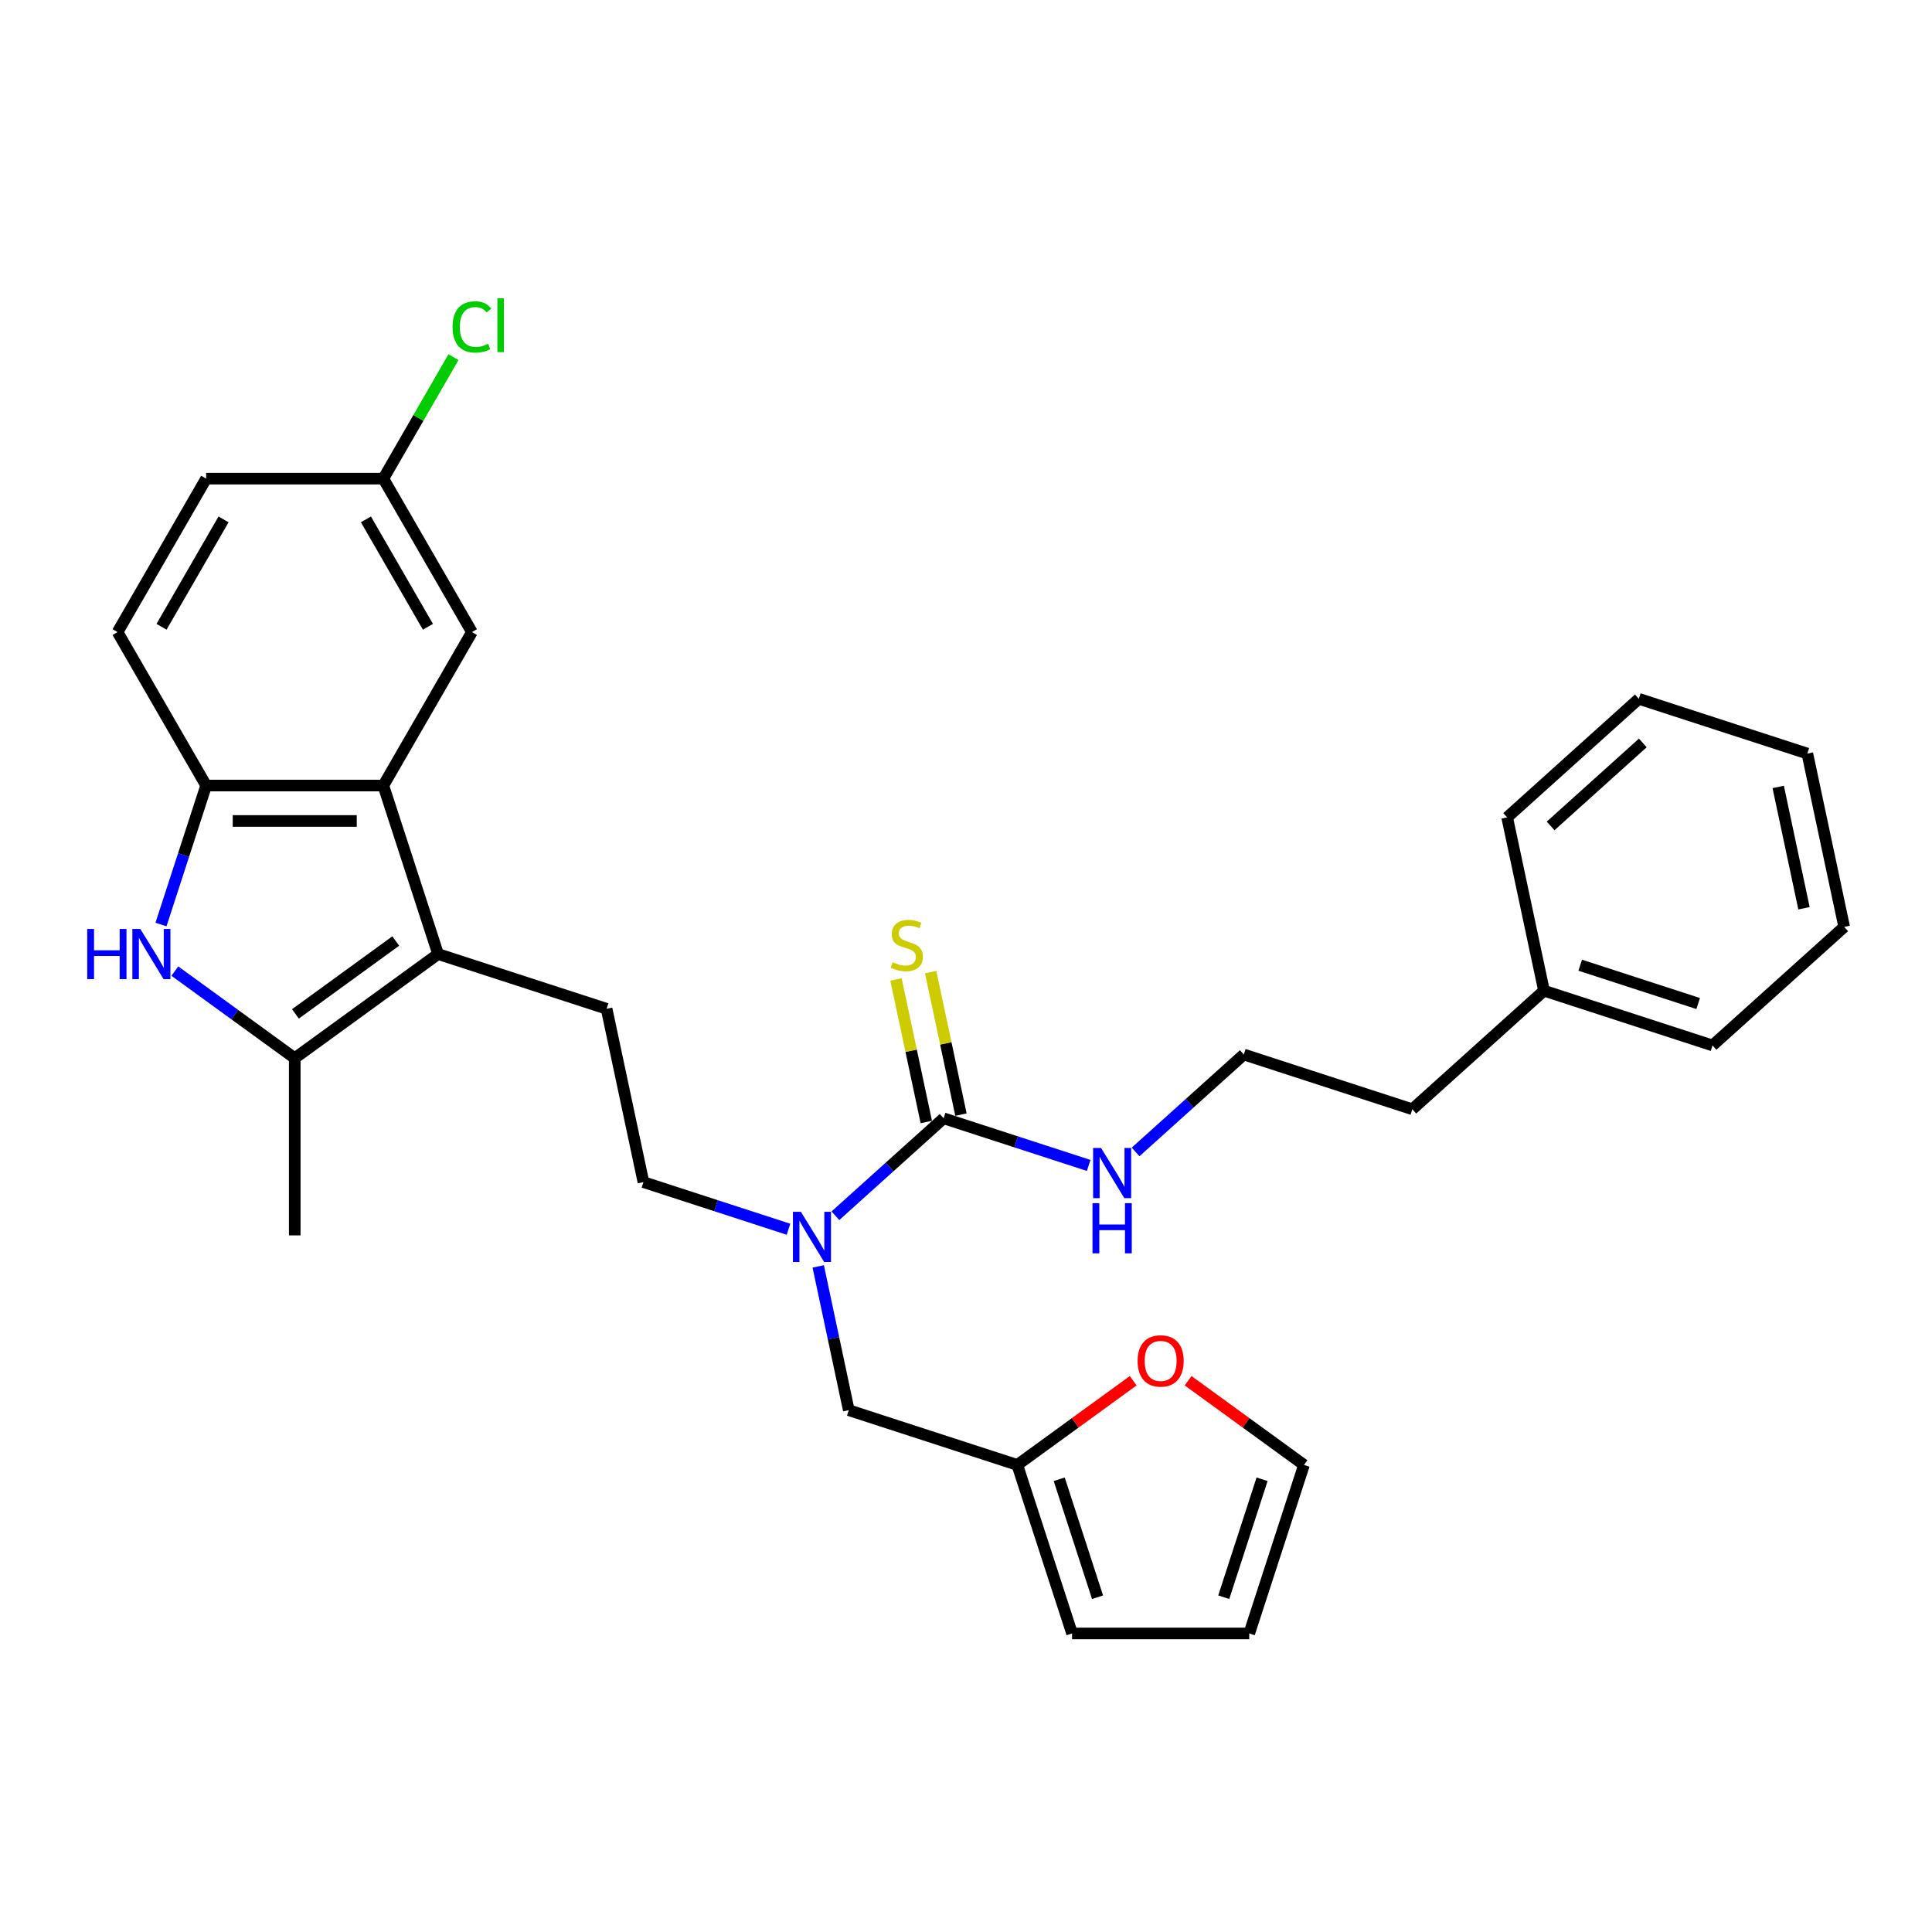 <?xml version='1.0' encoding='iso-8859-1'?>
<svg version='1.1' baseProfile='full'
              xmlns='http://www.w3.org/2000/svg'
                      xmlns:rdkit='http://www.rdkit.org/xml'
                      xmlns:xlink='http://www.w3.org/1999/xlink'
                  xml:space='preserve'
width='1000px' height='1000px' viewBox='0 0 1000 1000'>
<!-- END OF HEADER -->
<rect style='opacity:1.0;fill:#FFFFFF;stroke:none' width='1000' height='1000' x='0' y='0'> </rect>
<path class='bond-1' d='M 226.753,493.815 L 152.558,547.721' style='fill:none;fill-rule:evenodd;stroke:#000000;stroke-width:6px;stroke-linecap:butt;stroke-linejoin:miter;stroke-opacity:1' />
<path class='bond-1' d='M 204.842,487.062 L 152.906,524.796' style='fill:none;fill-rule:evenodd;stroke:#000000;stroke-width:6px;stroke-linecap:butt;stroke-linejoin:miter;stroke-opacity:1' />
<path class='bond-2' d='M 226.753,493.815 L 198.413,406.593' style='fill:none;fill-rule:evenodd;stroke:#000000;stroke-width:6px;stroke-linecap:butt;stroke-linejoin:miter;stroke-opacity:1' />
<path class='bond-6' d='M 226.753,493.815 L 313.975,522.155' style='fill:none;fill-rule:evenodd;stroke:#000000;stroke-width:6px;stroke-linecap:butt;stroke-linejoin:miter;stroke-opacity:1' />
<path class='bond-0' d='M 90.505,502.637 L 121.531,525.179' style='fill:none;fill-rule:evenodd;stroke:#0000FF;stroke-width:6px;stroke-linecap:butt;stroke-linejoin:miter;stroke-opacity:1' />
<path class='bond-0' d='M 121.531,525.179 L 152.558,547.721' style='fill:none;fill-rule:evenodd;stroke:#000000;stroke-width:6px;stroke-linecap:butt;stroke-linejoin:miter;stroke-opacity:1' />
<path class='bond-30' d='M 83.327,478.536 L 95.015,442.564' style='fill:none;fill-rule:evenodd;stroke:#0000FF;stroke-width:6px;stroke-linecap:butt;stroke-linejoin:miter;stroke-opacity:1' />
<path class='bond-30' d='M 95.015,442.564 L 106.702,406.593' style='fill:none;fill-rule:evenodd;stroke:#000000;stroke-width:6px;stroke-linecap:butt;stroke-linejoin:miter;stroke-opacity:1' />
<path class='bond-21' d='M 152.558,547.721 L 152.558,639.431' style='fill:none;fill-rule:evenodd;stroke:#000000;stroke-width:6px;stroke-linecap:butt;stroke-linejoin:miter;stroke-opacity:1' />
<path class='bond-3' d='M 198.413,406.593 L 106.702,406.593' style='fill:none;fill-rule:evenodd;stroke:#000000;stroke-width:6px;stroke-linecap:butt;stroke-linejoin:miter;stroke-opacity:1' />
<path class='bond-3' d='M 184.656,424.935 L 120.459,424.935' style='fill:none;fill-rule:evenodd;stroke:#000000;stroke-width:6px;stroke-linecap:butt;stroke-linejoin:miter;stroke-opacity:1' />
<path class='bond-11' d='M 198.413,406.593 L 244.268,327.17' style='fill:none;fill-rule:evenodd;stroke:#000000;stroke-width:6px;stroke-linecap:butt;stroke-linejoin:miter;stroke-opacity:1' />
<path class='bond-16' d='M 106.702,406.593 L 60.847,327.17' style='fill:none;fill-rule:evenodd;stroke:#000000;stroke-width:6px;stroke-linecap:butt;stroke-linejoin:miter;stroke-opacity:1' />
<path class='bond-4' d='M 488.418,578.835 L 460.412,604.052' style='fill:none;fill-rule:evenodd;stroke:#000000;stroke-width:6px;stroke-linecap:butt;stroke-linejoin:miter;stroke-opacity:1' />
<path class='bond-4' d='M 460.412,604.052 L 432.406,629.268' style='fill:none;fill-rule:evenodd;stroke:#0000FF;stroke-width:6px;stroke-linecap:butt;stroke-linejoin:miter;stroke-opacity:1' />
<path class='bond-8' d='M 497.389,576.928 L 489.549,540.045' style='fill:none;fill-rule:evenodd;stroke:#000000;stroke-width:6px;stroke-linecap:butt;stroke-linejoin:miter;stroke-opacity:1' />
<path class='bond-8' d='M 489.549,540.045 L 481.709,503.161' style='fill:none;fill-rule:evenodd;stroke:#CCCC00;stroke-width:6px;stroke-linecap:butt;stroke-linejoin:miter;stroke-opacity:1' />
<path class='bond-8' d='M 479.447,580.742 L 471.608,543.858' style='fill:none;fill-rule:evenodd;stroke:#000000;stroke-width:6px;stroke-linecap:butt;stroke-linejoin:miter;stroke-opacity:1' />
<path class='bond-8' d='M 471.608,543.858 L 463.768,506.975' style='fill:none;fill-rule:evenodd;stroke:#CCCC00;stroke-width:6px;stroke-linecap:butt;stroke-linejoin:miter;stroke-opacity:1' />
<path class='bond-14' d='M 488.418,578.835 L 525.958,591.032' style='fill:none;fill-rule:evenodd;stroke:#000000;stroke-width:6px;stroke-linecap:butt;stroke-linejoin:miter;stroke-opacity:1' />
<path class='bond-14' d='M 525.958,591.032 L 563.497,603.23' style='fill:none;fill-rule:evenodd;stroke:#0000FF;stroke-width:6px;stroke-linecap:butt;stroke-linejoin:miter;stroke-opacity:1' />
<path class='bond-5' d='M 408.121,636.256 L 370.582,624.059' style='fill:none;fill-rule:evenodd;stroke:#0000FF;stroke-width:6px;stroke-linecap:butt;stroke-linejoin:miter;stroke-opacity:1' />
<path class='bond-5' d='M 370.582,624.059 L 333.042,611.861' style='fill:none;fill-rule:evenodd;stroke:#000000;stroke-width:6px;stroke-linecap:butt;stroke-linejoin:miter;stroke-opacity:1' />
<path class='bond-9' d='M 423.512,655.48 L 431.422,692.694' style='fill:none;fill-rule:evenodd;stroke:#0000FF;stroke-width:6px;stroke-linecap:butt;stroke-linejoin:miter;stroke-opacity:1' />
<path class='bond-9' d='M 431.422,692.694 L 439.332,729.907' style='fill:none;fill-rule:evenodd;stroke:#000000;stroke-width:6px;stroke-linecap:butt;stroke-linejoin:miter;stroke-opacity:1' />
<path class='bond-12' d='M 313.975,522.155 L 333.042,611.861' style='fill:none;fill-rule:evenodd;stroke:#000000;stroke-width:6px;stroke-linecap:butt;stroke-linejoin:miter;stroke-opacity:1' />
<path class='bond-7' d='M 526.553,758.248 L 439.332,729.907' style='fill:none;fill-rule:evenodd;stroke:#000000;stroke-width:6px;stroke-linecap:butt;stroke-linejoin:miter;stroke-opacity:1' />
<path class='bond-10' d='M 526.553,758.248 L 556.543,736.458' style='fill:none;fill-rule:evenodd;stroke:#000000;stroke-width:6px;stroke-linecap:butt;stroke-linejoin:miter;stroke-opacity:1' />
<path class='bond-10' d='M 556.543,736.458 L 586.533,714.669' style='fill:none;fill-rule:evenodd;stroke:#FF0000;stroke-width:6px;stroke-linecap:butt;stroke-linejoin:miter;stroke-opacity:1' />
<path class='bond-13' d='M 526.553,758.248 L 554.893,845.469' style='fill:none;fill-rule:evenodd;stroke:#000000;stroke-width:6px;stroke-linecap:butt;stroke-linejoin:miter;stroke-opacity:1' />
<path class='bond-13' d='M 548.249,765.663 L 568.087,826.718' style='fill:none;fill-rule:evenodd;stroke:#000000;stroke-width:6px;stroke-linecap:butt;stroke-linejoin:miter;stroke-opacity:1' />
<path class='bond-15' d='M 614.964,714.669 L 644.954,736.458' style='fill:none;fill-rule:evenodd;stroke:#FF0000;stroke-width:6px;stroke-linecap:butt;stroke-linejoin:miter;stroke-opacity:1' />
<path class='bond-15' d='M 644.954,736.458 L 674.944,758.248' style='fill:none;fill-rule:evenodd;stroke:#000000;stroke-width:6px;stroke-linecap:butt;stroke-linejoin:miter;stroke-opacity:1' />
<path class='bond-18' d='M 244.268,327.17 L 198.413,247.746' style='fill:none;fill-rule:evenodd;stroke:#000000;stroke-width:6px;stroke-linecap:butt;stroke-linejoin:miter;stroke-opacity:1' />
<path class='bond-18' d='M 221.505,324.427 L 189.406,268.831' style='fill:none;fill-rule:evenodd;stroke:#000000;stroke-width:6px;stroke-linecap:butt;stroke-linejoin:miter;stroke-opacity:1' />
<path class='bond-17' d='M 554.893,845.469 L 646.604,845.469' style='fill:none;fill-rule:evenodd;stroke:#000000;stroke-width:6px;stroke-linecap:butt;stroke-linejoin:miter;stroke-opacity:1' />
<path class='bond-22' d='M 587.782,596.242 L 615.788,571.025' style='fill:none;fill-rule:evenodd;stroke:#0000FF;stroke-width:6px;stroke-linecap:butt;stroke-linejoin:miter;stroke-opacity:1' />
<path class='bond-22' d='M 615.788,571.025 L 643.794,545.809' style='fill:none;fill-rule:evenodd;stroke:#000000;stroke-width:6px;stroke-linecap:butt;stroke-linejoin:miter;stroke-opacity:1' />
<path class='bond-32' d='M 674.944,758.248 L 646.604,845.469' style='fill:none;fill-rule:evenodd;stroke:#000000;stroke-width:6px;stroke-linecap:butt;stroke-linejoin:miter;stroke-opacity:1' />
<path class='bond-32' d='M 653.248,765.663 L 633.41,826.718' style='fill:none;fill-rule:evenodd;stroke:#000000;stroke-width:6px;stroke-linecap:butt;stroke-linejoin:miter;stroke-opacity:1' />
<path class='bond-31' d='M 60.847,327.17 L 106.702,247.746' style='fill:none;fill-rule:evenodd;stroke:#000000;stroke-width:6px;stroke-linecap:butt;stroke-linejoin:miter;stroke-opacity:1' />
<path class='bond-31' d='M 83.61,324.427 L 115.709,268.831' style='fill:none;fill-rule:evenodd;stroke:#000000;stroke-width:6px;stroke-linecap:butt;stroke-linejoin:miter;stroke-opacity:1' />
<path class='bond-19' d='M 198.413,247.746 L 106.702,247.746' style='fill:none;fill-rule:evenodd;stroke:#000000;stroke-width:6px;stroke-linecap:butt;stroke-linejoin:miter;stroke-opacity:1' />
<path class='bond-20' d='M 198.413,247.746 L 216.564,216.307' style='fill:none;fill-rule:evenodd;stroke:#000000;stroke-width:6px;stroke-linecap:butt;stroke-linejoin:miter;stroke-opacity:1' />
<path class='bond-20' d='M 216.564,216.307 L 234.716,184.867' style='fill:none;fill-rule:evenodd;stroke:#00CC00;stroke-width:6px;stroke-linecap:butt;stroke-linejoin:miter;stroke-opacity:1' />
<path class='bond-24' d='M 643.794,545.809 L 731.016,574.149' style='fill:none;fill-rule:evenodd;stroke:#000000;stroke-width:6px;stroke-linecap:butt;stroke-linejoin:miter;stroke-opacity:1' />
<path class='bond-23' d='M 799.17,512.783 L 731.016,574.149' style='fill:none;fill-rule:evenodd;stroke:#000000;stroke-width:6px;stroke-linecap:butt;stroke-linejoin:miter;stroke-opacity:1' />
<path class='bond-25' d='M 799.17,512.783 L 886.391,541.123' style='fill:none;fill-rule:evenodd;stroke:#000000;stroke-width:6px;stroke-linecap:butt;stroke-linejoin:miter;stroke-opacity:1' />
<path class='bond-25' d='M 817.921,499.589 L 878.976,519.427' style='fill:none;fill-rule:evenodd;stroke:#000000;stroke-width:6px;stroke-linecap:butt;stroke-linejoin:miter;stroke-opacity:1' />
<path class='bond-26' d='M 799.17,512.783 L 780.102,423.076' style='fill:none;fill-rule:evenodd;stroke:#000000;stroke-width:6px;stroke-linecap:butt;stroke-linejoin:miter;stroke-opacity:1' />
<path class='bond-28' d='M 886.391,541.123 L 954.545,479.757' style='fill:none;fill-rule:evenodd;stroke:#000000;stroke-width:6px;stroke-linecap:butt;stroke-linejoin:miter;stroke-opacity:1' />
<path class='bond-27' d='M 780.102,423.076 L 848.256,361.71' style='fill:none;fill-rule:evenodd;stroke:#000000;stroke-width:6px;stroke-linecap:butt;stroke-linejoin:miter;stroke-opacity:1' />
<path class='bond-27' d='M 802.598,427.502 L 850.306,384.546' style='fill:none;fill-rule:evenodd;stroke:#000000;stroke-width:6px;stroke-linecap:butt;stroke-linejoin:miter;stroke-opacity:1' />
<path class='bond-29' d='M 848.256,361.71 L 935.478,390.05' style='fill:none;fill-rule:evenodd;stroke:#000000;stroke-width:6px;stroke-linecap:butt;stroke-linejoin:miter;stroke-opacity:1' />
<path class='bond-33' d='M 954.545,479.757 L 935.478,390.05' style='fill:none;fill-rule:evenodd;stroke:#000000;stroke-width:6px;stroke-linecap:butt;stroke-linejoin:miter;stroke-opacity:1' />
<path class='bond-33' d='M 933.744,470.114 L 920.397,407.32' style='fill:none;fill-rule:evenodd;stroke:#000000;stroke-width:6px;stroke-linecap:butt;stroke-linejoin:miter;stroke-opacity:1' />
<path  class='atom-1' d='M 45.145 480.829
L 48.666 480.829
L 48.666 491.871
L 61.946 491.871
L 61.946 480.829
L 65.468 480.829
L 65.468 506.801
L 61.946 506.801
L 61.946 494.805
L 48.666 494.805
L 48.666 506.801
L 45.145 506.801
L 45.145 480.829
' fill='#0000FF'/>
<path  class='atom-1' d='M 72.621 480.829
L 81.132 494.585
Q 81.976 495.942, 83.333 498.4
Q 84.69 500.858, 84.764 501.005
L 84.764 480.829
L 88.212 480.829
L 88.212 506.801
L 84.654 506.801
L 75.519 491.76
Q 74.456 490, 73.318 487.982
Q 72.218 485.964, 71.888 485.341
L 71.888 506.801
L 68.513 506.801
L 68.513 480.829
L 72.621 480.829
' fill='#0000FF'/>
<path  class='atom-6' d='M 414.523 627.215
L 423.034 640.972
Q 423.877 642.329, 425.235 644.787
Q 426.592 647.245, 426.665 647.391
L 426.665 627.215
L 430.114 627.215
L 430.114 653.187
L 426.555 653.187
L 417.421 638.147
Q 416.357 636.386, 415.22 634.368
Q 414.119 632.351, 413.789 631.727
L 413.789 653.187
L 410.414 653.187
L 410.414 627.215
L 414.523 627.215
' fill='#0000FF'/>
<path  class='atom-9' d='M 462.014 498.043
Q 462.307 498.153, 463.518 498.667
Q 464.728 499.18, 466.049 499.51
Q 467.406 499.804, 468.727 499.804
Q 471.185 499.804, 472.615 498.63
Q 474.046 497.419, 474.046 495.328
Q 474.046 493.898, 473.312 493.017
Q 472.615 492.137, 471.515 491.66
Q 470.414 491.183, 468.58 490.633
Q 466.269 489.936, 464.875 489.275
Q 463.518 488.615, 462.527 487.221
Q 461.573 485.827, 461.573 483.479
Q 461.573 480.214, 463.774 478.197
Q 466.012 476.179, 470.414 476.179
Q 473.422 476.179, 476.834 477.61
L 475.99 480.435
Q 472.872 479.151, 470.524 479.151
Q 467.993 479.151, 466.599 480.214
Q 465.205 481.242, 465.242 483.039
Q 465.242 484.433, 465.939 485.277
Q 466.672 486.121, 467.7 486.598
Q 468.763 487.074, 470.524 487.625
Q 472.872 488.358, 474.266 489.092
Q 475.66 489.826, 476.651 491.33
Q 477.678 492.797, 477.678 495.328
Q 477.678 498.923, 475.257 500.868
Q 472.872 502.775, 468.873 502.775
Q 466.562 502.775, 464.802 502.262
Q 463.077 501.785, 461.023 500.941
L 462.014 498.043
' fill='#CCCC00'/>
<path  class='atom-11' d='M 588.826 704.415
Q 588.826 698.179, 591.908 694.694
Q 594.989 691.209, 600.749 691.209
Q 606.508 691.209, 609.589 694.694
Q 612.671 698.179, 612.671 704.415
Q 612.671 710.725, 609.553 714.32
Q 606.435 717.878, 600.749 717.878
Q 595.026 717.878, 591.908 714.32
Q 588.826 710.761, 588.826 704.415
M 600.749 714.943
Q 604.71 714.943, 606.838 712.302
Q 609.002 709.624, 609.002 704.415
Q 609.002 699.316, 606.838 696.748
Q 604.71 694.143, 600.749 694.143
Q 596.787 694.143, 594.622 696.711
Q 592.495 699.279, 592.495 704.415
Q 592.495 709.661, 594.622 712.302
Q 596.787 714.943, 600.749 714.943
' fill='#FF0000'/>
<path  class='atom-15' d='M 569.899 594.189
L 578.409 607.945
Q 579.253 609.303, 580.61 611.761
Q 581.968 614.218, 582.041 614.365
L 582.041 594.189
L 585.489 594.189
L 585.489 620.161
L 581.931 620.161
L 572.797 605.121
Q 571.733 603.36, 570.596 601.342
Q 569.495 599.325, 569.165 598.701
L 569.165 620.161
L 565.79 620.161
L 565.79 594.189
L 569.899 594.189
' fill='#0000FF'/>
<path  class='atom-15' d='M 565.478 622.758
L 569 622.758
L 569 633.8
L 582.28 633.8
L 582.28 622.758
L 585.801 622.758
L 585.801 648.731
L 582.28 648.731
L 582.28 636.735
L 569 636.735
L 569 648.731
L 565.478 648.731
L 565.478 622.758
' fill='#0000FF'/>
<path  class='atom-21' d='M 234.253 169.221
Q 234.253 162.765, 237.261 159.39
Q 240.306 155.978, 246.065 155.978
Q 251.421 155.978, 254.283 159.757
L 251.862 161.738
Q 249.771 158.986, 246.065 158.986
Q 242.14 158.986, 240.049 161.628
Q 237.995 164.232, 237.995 169.221
Q 237.995 174.357, 240.123 176.998
Q 242.287 179.64, 246.469 179.64
Q 249.33 179.64, 252.669 177.915
L 253.696 180.667
Q 252.338 181.547, 250.284 182.061
Q 248.23 182.574, 245.955 182.574
Q 240.306 182.574, 237.261 179.126
Q 234.253 175.678, 234.253 169.221
' fill='#00CC00'/>
<path  class='atom-21' d='M 257.438 154.401
L 260.812 154.401
L 260.812 182.244
L 257.438 182.244
L 257.438 154.401
' fill='#00CC00'/>
</svg>

